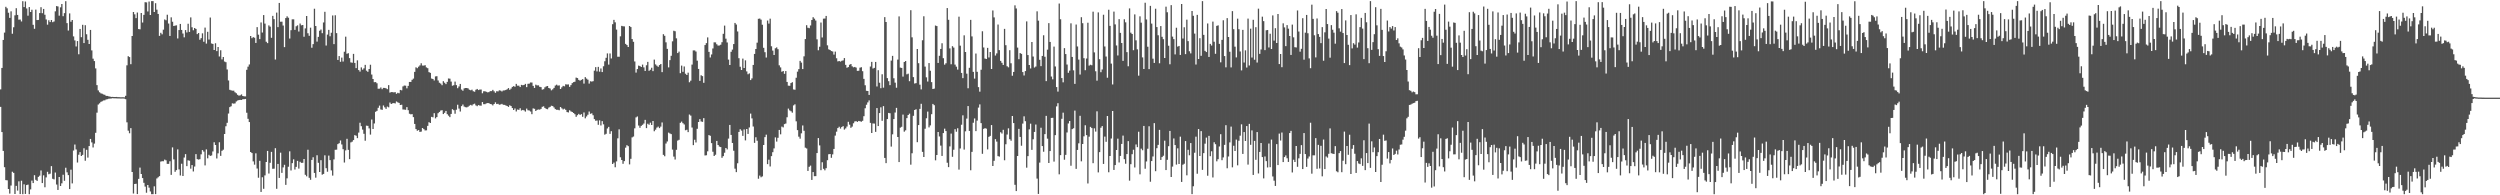 <svg xmlns="http://www.w3.org/2000/svg" width="1920" height="150"><path fill="#4f4f4f" d="M0 68.653h1v13.399H0zM1 52.194h1v49.24H1zM2 30.654h1v85.264H2zM3 25.019h1v103.408H3zM4 5.248h1v133.094H4zM5 6.388h1v132.087H5zM6 9.803h1v135.326H6zM7 13.717h1v134.962H7zM8 8.718h1v133.77H8zM9 25.903h1v105.969H9zM10 20.963h1v111.808H10zM11 11.778h1v137.196H11zM12 6.287h1v136.471H12zM13 11.446h1v134.928H13zM14 15.12h1v124.15H14zM15 15.024h1v134.019H15zM16 16.498h1v122.298H16zM17 0.927h1v148.215H17zM18 5.422h1v136.127H18zM19 1.149h1v147.814H19zM20 6.507h1v135.628H20zM21 12.019h1v129.769H21zM22 5.447h1v143.694H22zM23 9.201h1v136.274H23zM24 7.452h1v131.245H24zM25 19.061h1v121.511H25zM26 22.115h1v112.433H26zM27 7.381h1v130.714H27zM28 15.399h1v123.543H28zM29 15.308h1v120.531H29zM30 10.052h1v124.848H30zM31 5.525h1v125.383H31zM32 10.128h1v130.492H32zM33 6.86h1v127.796H33zM34 11.316h1v132.504H34zM35 14.941h1v121.3H35zM36 18.958h1v112.982H36zM37 15.539h1v118.297H37zM38 16.933h1v116.443H38zM39 15.353h1v112.243H39zM40 17.027h1v120.272H40zM41 16.482h1v121.3H41zM42 8.723h1v123.806H42zM43 4.637h1v137.089H43zM44 4.948h1v140.936H44zM45 12.057h1v123.857H45zM46 5.635h1v137.226H46zM47 3.078h1v137.718H47zM48 12.444h1v121.733H48zM49 10.082h1v128.759H49zM50 0.9h1v127.919H50zM51 17.791h1v114.548H51zM52 23.435h1v111.087H52zM53 10.295h1v134.923H53zM54 16.667h1v113.66H54zM55 15.349h1v125.486H55zM56 27.942h1v87.686H56zM57 31.004h1v79.986H57zM58 35.694h1v79.096H58zM59 31.544h1v93.285H59zM60 41.654h1v77.164H60zM61 22.224h1v94.628H61zM62 28.555h1v91.243H62zM63 19.057h1v99.858H63zM64 33.076h1v80.817H64zM65 19.334h1v104.131H65zM66 26.299h1v88.725H66zM67 30.556h1v90.465H67zM68 33.799h1v78.398H68zM69 23.009h1v83.676H69zM70 38.699h1v70.645H70zM71 45.049h1v68.21H71zM72 46.877h1v63.401H72zM73 52.528h1v49.444H73zM74 65.373h1v21.138H74zM75 69.434h1v10.829H75zM76 70.844h1v8.535H76zM77 71.674h1v6.585H77zM78 71.988h1v5.761H78zM79 72.535h1v4.626H79zM80 72.8h1v4.273H80zM81 73.636h1v2.77H81zM82 73.656h1v2.525H82zM83 73.975h1v1.838H83zM84 74.192h1v1.529H84zM85 74.426h1v1.17H85zM86 74.393h1v1.048H86zM87 74.519h1v1.005H87zM88 74.508h1v1.003H88zM89 74.453h1v1.094H89zM90 74.597h1v1H90zM91 74.609h1v1H91zM92 74.691h1v1H92zM93 74.691h1v1H93zM94 74.632h1v1H94zM95 74.773h1v1H95zM96 73.56h1v2.641H96zM97 50.189h1v43.77H97zM98 43.149h1v57.182H98zM99 43.831h1v58.526H99zM100 49.287h1v49.116H100zM101 27.631h1v104.447H101zM102 9.222h1v139.394H102zM103 11.028h1v130.282H103zM104 13.902h1v127.221H104zM105 9.62h1v139.437H105zM106 22.298h1v115.081H106zM107 22.547h1v106.152H107zM108 10h1v123.609H108zM109 17.283h1v119.464H109zM110 11.433h1v128.949H110zM111 1.669h1v141.616H111zM112 1.863h1v146.139H112zM113 8.787h1v133.285H113zM114 1.197h1v142.953H114zM115 11.501h1v135.528H115zM116 0.858h1v148.283H116zM117 0.858h1v148.283H117zM118 9.21h1v133.87H118zM119 2.481h1v146.626H119zM120 7.416h1v129.641H120zM121 10.677h1v125.454H121zM122 27.567h1v107.716H122zM123 25.216h1v98.89H123zM124 26.379h1v97.404H124zM125 22.808h1v101.044H125zM126 14.944h1v107.649H126zM127 15.559h1v107.553H127zM128 11.325h1v114.525H128zM129 18.066h1v107.8H129zM130 27.594h1v96.255H130zM131 13.307h1v120.97H131zM132 16.699h1v96.484H132zM133 19.984h1v102.421H133zM134 19.684h1v112.248H134zM135 19.46h1v111.204H135zM136 29.551h1v85.17H136zM137 23.074h1v107.034H137zM138 18.402h1v116.361H138zM139 22.991h1v102.747H139zM140 25.777h1v109.398H140zM141 28.681h1v92.325H141zM142 23.108h1v95.269H142zM143 24.921h1v102.692H143zM144 18.242h1v104.88H144zM145 24.543h1v98.906H145zM146 13.38h1v116.161H146zM147 20.918h1v105.857H147zM148 23.252h1v108.451H148zM149 21.524h1v106.377H149zM150 22.234h1v96.161H150zM151 26.191h1v96.047H151zM152 25.349h1v97.205H152zM153 30.526h1v91.758H153zM154 29.281h1v89.24H154zM155 25.619h1v89.634H155zM156 32.046h1v84.399H156zM157 21.222h1v105.788H157zM158 33.481h1v81.236H158zM159 24.431h1v97.178H159zM160 30.375h1v88.505H160zM161 13.461h1v106.273H161zM162 33.378h1v85.999H162zM163 33.744h1v82.582H163zM164 38.393h1v70.881H164zM165 33.236h1v78.123H165zM166 39.246h1v82.431H166zM167 36.09h1v81.653H167zM168 43.343h1v65.91H168zM169 38.583h1v81.145H169zM170 45.605h1v70.208H170zM171 43.783h1v71.179H171zM172 47.266h1v55.637H172zM173 47.791h1v49.183H173zM174 53.371h1v40.961H174zM175 61.819h1v25.36H175zM176 68.983h1v13.31H176zM177 69.363h1v12.243H177zM178 69.608h1v9.744H178zM179 69.644h1v9.979H179zM180 70.862h1v8.526H180zM181 71.642h1v6.281H181zM182 72.83h1v4.374H182zM183 73.485h1v3.349H183zM184 73.19h1v3.495H184zM185 72.482h1v4.321H185zM186 73.73h1v2.477H186zM187 73.988h1v2.209H187zM188 74.023h1v1.966H188zM189 53.618h1v32.95H189zM190 51.192h1v40.062H190zM191 49.528h1v44.223H191zM192 27.644h1v89.082H192zM193 29.338h1v88.194H193zM194 28.503h1v95.47H194zM195 28.967h1v97.496H195zM196 32.993h1v84.761H196zM197 20.847h1v108.56H197zM198 26.646h1v109.879H198zM199 30.066h1v93.406H199zM200 17.274h1v130.108H200zM201 24.96h1v111.156H201zM202 11.577h1v133.41H202zM203 18.105h1v116.608H203zM204 32.069h1v92.344H204zM205 33.101h1v82.806H205zM206 19.514h1v113.781H206zM207 20.506h1v104.543H207zM208 29.018h1v87.599H208zM209 12.211h1v117.448H209zM210 14.69h1v114.848H210zM211 45.747h1v68.082H211zM212 9.654h1v135.363H212zM213 20.847h1v105.058H213zM214 2.257h1v134.399H214zM215 16.706h1v100.535H215zM216 16.624h1v116.15H216zM217 19.633h1v108.931H217zM218 36.193h1v90.387H218zM219 13.895h1v128.064H219zM220 12.566h1v124.401H220zM221 13.598h1v114.456H221zM222 29.606h1v86.612H222zM223 23.195h1v107.725H223zM224 14.825h1v110.437H224zM225 14.852h1v107.539H225zM226 22.957h1v107.224H226zM227 20.151h1v108.025H227zM228 19.45h1v104.088H228zM229 24.229h1v105.276H229zM230 18.061h1v106.205H230zM231 19.46h1v105.619H231zM232 19.201h1v105.85H232zM233 28.219h1v93.893H233zM234 21.794h1v112.47H234zM235 12.3h1v123.131H235zM236 25.55h1v89.464H236zM237 27.505h1v109.037H237zM238 21.24h1v116.844H238zM239 36.678h1v86.157H239zM240 33.888h1v86.91H240zM241 6.713h1v126.095H241zM242 19.981h1v116.478H242zM243 31.929h1v87.301H243zM244 28.297h1v96.713H244zM245 23.582h1v108.499H245zM246 22.701h1v100.341H246zM247 25.511h1v108.609H247zM248 17.23h1v116.358H248zM249 9.059h1v110.249H249zM250 34.991h1v94.203H250zM251 26.575h1v105.301H251zM252 22.961h1v96.548H252zM253 27.876h1v95.12H253zM254 25.117h1v105.736H254zM255 11.879h1v122.966H255zM256 33.888h1v88.531H256zM257 11.735h1v103.332H257zM258 25.429h1v89.515H258zM259 46.04h1v64.637H259zM260 43.048h1v66.942H260zM261 47.463h1v60.401H261zM262 44.25h1v66.702H262zM263 47.278h1v67.288H263zM264 39.718h1v85.091H264zM265 28.159h1v87.336H265zM266 41.29h1v65.333H266zM267 40.867h1v74.244H267zM268 44.632h1v77.592H268zM269 47.935h1v61.417H269zM270 48.175h1v60.648H270zM271 41.373h1v66.219H271zM272 48.324h1v55.466H272zM273 52.32h1v51.925H273zM274 46.346h1v59.723H274zM275 53.79h1v48.073H275zM276 54.993h1v39.247H276zM277 51.778h1v45.161H277zM278 53.501h1v46.047H278zM279 52.48h1v50.3H279zM280 49.825h1v58.272H280zM281 54.272h1v42.239H281zM282 55.119h1v41.552H282zM283 52.97h1v45.637H283zM284 49.711h1v53.648H284zM285 57.236h1v34.585H285zM286 60.672h1v38.377H286zM287 63.142h1v31.694H287zM288 63.011h1v22.863H288zM289 63.952h1v21.176H289zM290 68.131h1v14.653H290zM291 68.081h1v13.035H291zM292 67.17h1v16.883H292zM293 68.516h1v15.878H293zM294 67.488h1v13.486H294zM295 67.55h1v14.88H295zM296 67.85h1v15.747H296zM297 68.525h1v13.344H297zM298 65.398h1v17.057H298zM299 71.139h1v7.599H299zM300 70.722h1v9.155H300zM301 70.768h1v8.611H301zM302 70.944h1v8.194H302zM303 70.782h1v8.654H303zM304 72.015h1v5.898H304zM305 71.262h1v7.338H305zM306 71.603h1v7.469H306zM307 69.065h1v11.561H307zM308 69.388h1v11.073H308zM309 66.341h1v17.741H309zM310 65.68h1v18.492H310zM311 65.813h1v18.517H311zM312 67.847h1v14.447H312zM313 65.957h1v18.693H313zM314 62.94h1v24.417H314zM315 62.917h1v24.907H315zM316 61.269h1v26.39H316zM317 60.388h1v29.554H317zM318 55.206h1v39.973H318zM319 51.709h1v47.402H319zM320 52.373h1v48.025H320zM321 51.208h1v48.666H321zM322 50.201h1v51.138H322zM323 48.571h1v52.504H323zM324 50.331h1v47.979H324zM325 50.391h1v48.775H325zM326 50.093h1v50.098H326zM327 51.764h1v48.338H327zM328 52.382h1v44.289H328zM329 55.419h1v38.437H329zM330 55.964h1v38.505H330zM331 60.333h1v29.405H331zM332 60.658h1v29.467H332zM333 61.78h1v25.175H333zM334 58.656h1v32.266H334zM335 58.514h1v31.396H335zM336 61.777h1v25.152H336zM337 63.551h1v22.406H337zM338 64.206h1v20.666H338zM339 65.408h1v19.245H339zM340 62.347h1v25.239H340zM341 63.533h1v23.095H341zM342 64.636h1v20.586H342zM343 62.888h1v24.797H343zM344 60.239h1v28.611H344zM345 60.436h1v29.515H345zM346 62.686h1v24.791H346zM347 65.838h1v18.002H347zM348 65.449h1v19.165H348zM349 62.67h1v24.681H349zM350 65.364h1v18.924H350zM351 67.715h1v12.705H351zM352 66.38h1v17.008H352zM353 64.453h1v21.179H353zM354 68.745h1v12.749H354zM355 69.692h1v10.607H355zM356 67.898h1v13.989H356zM357 67.561h1v14.772H357zM358 67.584h1v14.907H358zM359 67.884h1v14.072H359zM360 68.935h1v12.239H360zM361 69.321h1v11.197H361zM362 68.889h1v12.154H362zM363 70.102h1v9.989H363zM364 70.452h1v9.19H364zM365 68.935h1v11.998H365zM366 68.303h1v13.275H366zM367 69.191h1v11.495H367zM368 68.758h1v12.364H368zM369 68.765h1v12.367H369zM370 71.635h1v6.764H370zM371 70.104h1v9.938H371zM372 70.109h1v9.899H372zM373 70.507h1v8.913H373zM374 70.919h1v8.24H374zM375 70.736h1v8.462H375zM376 70.015h1v9.863H376zM377 69.974h1v10.085H377zM378 68.994h1v11.95H378zM379 70.141h1v9.746H379zM380 71.278h1v7.329H380zM381 70.056h1v9.844H381zM382 70.205h1v9.499H382zM383 69.383h1v11.069H383zM384 69.58h1v10.641H384zM385 70.223h1v9.522H385zM386 69.482h1v10.996H386zM387 69.438h1v11.087H387zM388 69.074h1v11.907H388zM389 68.568h1v12.843H389zM390 67.644h1v14.502H390zM391 68.99h1v11.845H391zM392 68.021h1v13.454H392zM393 66.694h1v16.294H393zM394 66.126h1v18.343H394zM395 66.632h1v16.656H395zM396 64.43h1v21.186H396zM397 65.785h1v18.347H397zM398 65.804h1v18.556H398zM399 66.87h1v16.292H399zM400 65.181h1v19.723H400zM401 65.504h1v18.913H401zM402 65.206h1v19.558H402zM403 64.387h1v21.337H403zM404 66.918h1v16.505H404zM405 64.384h1v20.316H405zM406 64.204h1v20.691H406zM407 63.357h1v22.303H407zM408 63.359h1v24.358H408zM409 65.966h1v17.265H409zM410 67.55h1v16.033H410zM411 65.023h1v20.201H411zM412 65.588h1v18.785H412zM413 65.554h1v18.505H413zM414 66.653h1v17.585H414zM415 66.934h1v16.681H415zM416 68.839h1v13.191H416zM417 68.495h1v13.165H417zM418 67.065h1v15.839H418zM419 66.367h1v17.247H419zM420 66.028h1v17.899H420zM421 67.596h1v15.049H421zM422 68.012h1v14.079H422zM423 69.36h1v11.868H423zM424 68.6h1v12.884H424zM425 67.504h1v15.045H425zM426 65.664h1v18.139H426zM427 65.002h1v19.318H427zM428 65.728h1v18.585H428zM429 65.607h1v19.089H429zM430 68.34h1v13.82H430zM431 67.065h1v16.114H431zM432 65.968h1v18.093H432zM433 66.309h1v17.182H433zM434 64.723h1v19.67H434zM435 64.941h1v21.151H435zM436 64.84h1v21.531H436zM437 66.719h1v17.945H437zM438 65.364h1v20.197H438zM439 63.831h1v22.165H439zM440 63.055h1v23.717H440zM441 62.796h1v24.887H441zM442 59.603h1v30.11H442zM443 59.967h1v28.492H443zM444 61.349h1v26.093H444zM445 61.933h1v26.358H445zM446 61.336h1v26.333H446zM447 60.775h1v28.943H447zM448 64.199h1v22.181H448zM449 59.26h1v31.632H449zM450 60.384h1v29.057H450zM451 61.189h1v26.926H451zM452 64.188h1v21.492H452zM453 62.421h1v24.967H453zM454 62.652h1v24.408H454zM455 62.366h1v26.171H455zM456 54.266h1v37.224H456zM457 51.572h1v41.167H457zM458 54.822h1v37.739H458zM459 51.338h1v44.495H459zM460 55.025h1v37.377H460zM461 52.59h1v43.77H461zM462 55.339h1v37.697H462zM463 50.908h1v44.58H463zM464 47.049h1v56.363H464zM465 44.369h1v58.398H465zM466 41.009h1v57.642H466zM467 49.61h1v47.812H467zM468 41.059h1v61.744H468zM469 44.918h1v55.839H469zM470 18.601h1v107.336H470zM471 15.269h1v109.631H471zM472 17.15h1v111.311H472zM473 22.755h1v101.174H473zM474 43.595h1v62.625H474zM475 43.554h1v55.766H475zM476 27.903h1v92.852H476zM477 19.851h1v103.044H477zM478 20.16h1v105.637H478zM479 20.288h1v103.438H479zM480 33.714h1v79.68H480zM481 34.616h1v76.921H481zM482 36.092h1v76.187H482zM483 19.977h1v106.271H483zM484 20.803h1v101.153H484zM485 30.004h1v75.514H485zM486 32.108h1v72.753H486zM487 47.191h1v51.392H487zM488 55.744h1v34.429H488zM489 53.023h1v36.402H489zM490 50.4h1v46.008H490zM491 50.729h1v47.43H491zM492 51.437h1v45.253H492zM493 49.615h1v46.253H493zM494 51.771h1v43.11H494zM495 54.497h1v37.549H495zM496 50.13h1v48.258H496zM497 47.52h1v47.484H497zM498 54.398h1v41.403H498zM499 53.551h1v40.673H499zM500 52.018h1v43.976H500zM501 54.641h1v38.302H501zM502 45.749h1v55.072H502zM503 49.438h1v50.135H503zM504 50.427h1v47.576H504zM505 51.308h1v45.937H505zM506 49.969h1v48.448H506zM507 49.127h1v48.114H507zM508 55.405h1v38.647H508zM509 26.255h1v92.673H509zM510 27.505h1v92.493H510zM511 32.501h1v77.75H511zM512 37.534h1v71.128H512zM513 51.762h1v50.094H513zM514 46.179h1v56.306H514zM515 42.838h1v60.16H515zM516 31.762h1v83.154H516zM517 23.591h1v96.676H517zM518 24.021h1v98.487H518zM519 29.427h1v85.603H519zM520 40.773h1v67.201H520zM521 39.606h1v67.775H521zM522 56.227h1v38.098H522zM523 50.363h1v43.01H523zM524 55.122h1v39.492H524zM525 51.052h1v44.536H525zM526 56.648h1v43.401H526zM527 57.6h1v42.039H527zM528 55.811h1v45.67H528zM529 63.181h1v24.756H529zM530 61.954h1v26.832H530zM531 49.61h1v48.327H531zM532 38.686h1v72.753H532zM533 38.727h1v68.569H533zM534 39.581h1v69.826H534zM535 46.568h1v52.341H535zM536 52.927h1v40.778H536zM537 62.13h1v29.352H537zM538 57.818h1v35.491H538zM539 58.466h1v35.118H539zM540 63.611h1v27.098H540zM541 34.625h1v84.797H541zM542 33.149h1v86.077H542zM543 28.699h1v87.549H543zM544 39.846h1v63.891H544zM545 44.138h1v60.133H545zM546 41.849h1v68.071H546zM547 37.234h1v79.302H547zM548 32.52h1v87.297H548zM549 32.552h1v86.285H549zM550 34.007h1v74.227H550zM551 34.998h1v76.386H551zM552 34.921h1v77.686H552zM553 34.344h1v78.613H553zM554 32.401h1v88.771H554zM555 25.962h1v93.937H555zM556 19.668h1v97.615H556zM557 29.695h1v83.948H557zM558 32.62h1v82.138H558zM559 45.753h1v60.712H559zM560 49.903h1v46.054H560zM561 39.784h1v63.822H561zM562 38.093h1v71.705H562zM563 33.829h1v81.957H563zM564 17.606h1v111.945H564zM565 18.844h1v113.353H565zM566 24.149h1v101.231H566zM567 44.698h1v56.647H567zM568 51.235h1v48.043H568zM569 53.773h1v46.528H569zM570 44.994h1v59.371H570zM571 52.222h1v47.192H571zM572 46.333h1v61.483H572zM573 54.824h1v44.271H573zM574 57.035h1v45.848H574zM575 56.383h1v41.502H575zM576 61.501h1v25.729H576zM577 60.21h1v30.71H577zM578 49.876h1v47.32H578zM579 41.409h1v68.299H579zM580 37.651h1v67.782H580zM581 32.769h1v75.319H581zM582 14.424h1v122.847H582zM583 14.25h1v120.616H583zM584 15.097h1v121.055H584zM585 18.99h1v116.471H585zM586 36.715h1v74.658H586zM587 40.102h1v65.219H587zM588 44.186h1v59.256H588zM589 15.788h1v110.279H589zM590 18.137h1v104.5H590zM591 14.314h1v113.536H591zM592 35.541h1v84.365H592zM593 38.887h1v78.009H593zM594 42.242h1v71.705H594zM595 37.072h1v68.473H595zM596 36.388h1v72.373H596zM597 37.766h1v68.05H597zM598 50.175h1v49.629H598zM599 51.741h1v51.401H599zM600 55.08h1v42.147H600zM601 54.543h1v43.303H601zM602 56.655h1v38.659H602zM603 54.591h1v40.27H603zM604 62.901h1v27.141H604zM605 65.81h1v17.583H605zM606 65.904h1v18.901H606zM607 63.796h1v21.671H607zM608 63.119h1v23.433H608zM609 68.692h1v12.234H609zM610 68.935h1v11.202H610zM611 59.676h1v33.527H611zM612 55.044h1v44.917H612zM613 53.114h1v51.822H613zM614 46.763h1v59.744H614zM615 48.093h1v54.296H615zM616 53.034h1v43.312H616zM617 43.266h1v57.198H617zM618 29.984h1v83.433H618zM619 19.347h1v94.662H619zM620 21.325h1v109.941H620zM621 21.659h1v106.448H621zM622 19.535h1v107.654H622zM623 15.383h1v122.79H623zM624 13.197h1v118.972H624zM625 14.358h1v120.973H625zM626 15.752h1v119.517H626zM627 30.187h1v87.37H627zM628 38.583h1v67.452H628zM629 35.877h1v75.77H629zM630 17.287h1v113.433H630zM631 28.77h1v95.869H631zM632 14.319h1v115.312H632zM633 14.218h1v116.615H633zM634 12.218h1v116.944H634zM635 34.831h1v88.19H635zM636 37.871h1v80.607H636zM637 38.425h1v79.835H637zM638 39.196h1v81.982H638zM639 39.542h1v79.014H639zM640 41.922h1v72.438H640zM641 39.631h1v64.52H641zM642 44.765h1v56.361H642zM643 47.168h1v51.181H643zM644 46.866h1v50.487H644zM645 47.319h1v51.43H645zM646 46.676h1v50.904H646zM647 46.387h1v50.465H647zM648 44.611h1v54.916H648zM649 49.805h1v48.812H649zM650 52.009h1v45.145H650zM651 51.524h1v42.019H651zM652 49.741h1v46.01H652zM653 49.146h1v49.009H653zM654 50.963h1v46.269H654zM655 51.732h1v42.946H655zM656 51.416h1v41.858H656zM657 51.94h1v41.078H657zM658 54.401h1v39.263H658zM659 54.327h1v38.574H659zM660 51.963h1v41.149H660zM661 51.633h1v41.842H661zM662 54.689h1v38.089H662zM663 60.562h1v28.688H663zM664 65.483h1v17.665H664zM665 69.724h1v10.694H665zM666 69.894h1v8.753H666zM667 72.919h1v4.209H667zM668 51.082h1v43.3H668zM669 47.516h1v54.637H669zM670 52.641h1v42.197H670zM671 52.135h1v42.781H671zM672 47.559h1v53.696H672zM673 66.383h1v16.622H673zM674 53.927h1v42.889H674zM675 63.522h1v23.294H675zM676 67.726h1v14.685H676zM677 57.024h1v35.761H677zM678 67.319h1v14.173H678zM679 13.172h1v108.127H679zM680 16.917h1v108.389H680zM681 59.995h1v31.424H681zM682 62.345h1v24.408H682zM683 65.357h1v21.634H683zM684 46.561h1v66.008H684zM685 42.911h1v60.249H685zM686 60.1h1v31.334H686zM687 63.512h1v22.898H687zM688 67.367h1v15.484H688zM689 45.751h1v59.442H689zM690 12.611h1v111.833H690zM691 51.938h1v46.123H691zM692 52.171h1v45.2H692zM693 58.827h1v29.167H693zM694 47.639h1v53.474H694zM695 46.825h1v53.289H695zM696 57.097h1v33.635H696zM697 56.593h1v31.703H697zM698 62.373h1v24.91H698zM699 7.837h1v118.608H699zM700 28.67h1v89.045H700zM701 59.251h1v29.698H701zM702 64.169h1v20.307H702zM703 63.847h1v20.073H703zM704 37.656h1v71.556H704zM705 48.553h1v47.475H705zM706 65.034h1v18.56H706zM707 68.644h1v11.087H707zM708 30.933h1v85.711H708zM709 12.495h1v108.091H709zM710 51.132h1v47.743H710zM711 59.406h1v31.433H711zM712 62.617h1v23.104H712zM713 48.441h1v49.382H713zM714 54.339h1v41.962H714zM715 63.073h1v24.635H715zM716 68.367h1v11.463H716zM717 68.069h1v12.735H717zM718 19.601h1v103.538H718zM719 20h1v99.041H719zM720 48.315h1v53.049H720zM721 42.858h1v61.952H721zM722 37.598h1v74.239H722zM723 33.211h1v86.562H723zM724 44.687h1v57.487H724zM725 49.679h1v49.137H725zM726 48.592h1v52.081H726zM727 6.207h1v118.78H727zM728 15.193h1v113.165H728zM729 37.15h1v75.262H729zM730 49.352h1v53.246H730zM731 35.477h1v84.928H731zM732 36.534h1v78.448H732zM733 49.61h1v49.615H733zM734 51.226h1v49.934H734zM735 53.465h1v45.058H735zM736 12.806h1v117.439H736zM737 35.074h1v78.927H737zM738 56.035h1v39.741H738zM739 60.029h1v28.553H739zM740 27.148h1v87.729H740zM741 39.933h1v60.915H741zM742 56.57h1v34.491H742zM743 67.79h1v13.674H743zM744 52.061h1v48.503H744zM745 15.282h1v115.489H745zM746 27.93h1v88.693H746zM747 55.215h1v39.066H747zM748 60.342h1v30.641H748zM749 41.091h1v59.599H749zM750 55.119h1v37.517H750zM751 66.9h1v15.72H751zM752 70.399h1v9.767H752zM753 53.535h1v41.019H753zM754 23.998h1v94.099H754zM755 36.431h1v62.534H755zM756 44.939h1v53.479H756zM757 45.296h1v53.536H757zM758 36.752h1v77.968H758zM759 44.156h1v60.964H759zM760 39.94h1v64.399H760zM761 53.004h1v43.058H761zM762 8.029h1v119.466H762zM763 13.36h1v110.149H763zM764 42.664h1v64.2H764zM765 41.011h1v67.729H765zM766 18.839h1v101.06H766zM767 38.496h1v81.788H767zM768 46.758h1v54.802H768zM769 48.216h1v54.356H769zM770 49.846h1v49.865H770zM771 22.16h1v100.943H771zM772 34.703h1v76.07H772zM773 50.871h1v52.456H773zM774 51.698h1v46.867H774zM775 38.546h1v68.341H775zM776 48.596h1v59.462H776zM777 58.152h1v30.911H777zM778 55.259h1v39.27H778zM779 4.09h1v137.839H779zM780 6.509h1v140.247H780zM781 36.573h1v83.216H781zM782 45.486h1v53.479H782zM783 40.762h1v64.424H783zM784 41.368h1v70.568H784zM785 55.337h1v39.604H785zM786 57.935h1v31.41H786zM787 54.568h1v38.531H787zM788 16.45h1v112.321H788zM789 42.295h1v77.638H789zM790 49.935h1v49.405H790zM791 52.572h1v42.392H791zM792 32.245h1v82.85H792zM793 43.401h1v63.573H793zM794 51.865h1v49.446H794zM795 51.123h1v44.509H795zM796 8.702h1v128.45H796zM797 15.85h1v133.115H797zM798 45.923h1v78.934H798zM799 50.789h1v47.288H799zM800 42.982h1v69.21H800zM801 27.061h1v89.451H801zM802 43.579h1v59.444H802zM803 62.302h1v26.706H803zM804 38.125h1v68.395H804zM805 17.791h1v107.37H805zM806 32.215h1v83.811H806zM807 58.768h1v31.801H807zM808 60.935h1v29.558H808zM809 35.813h1v88.293H809zM810 51.034h1v52.754H810zM811 66.868h1v14.841H811zM812 70.363h1v8.915H812zM813 2.731h1v131.169H813zM814 14.79h1v104.328H814zM815 59.969h1v31.284H815zM816 63.251h1v23.285H816zM817 36.953h1v85.713H817zM818 41.519h1v77.43H818zM819 49.548h1v52.209H819zM820 55.886h1v38.936H820zM821 54.236h1v38.711H821zM822 17.901h1v109.377H822zM823 43.721h1v55.45H823zM824 54.039h1v44.488H824zM825 64.394h1v20.529H825zM826 18.828h1v110.883H826zM827 35.699h1v79.435H827zM828 45.797h1v64.301H828zM829 57.248h1v31.662H829zM830 13.195h1v110.705H830zM831 17.812h1v92.799H831zM832 44.696h1v60.005H832zM833 53.934h1v42.25H833zM834 44.968h1v58.819H834zM835 17.473h1v123.447H835zM836 50.407h1v54.557H836zM837 49.734h1v47.72H837zM838 50.114h1v48.224H838zM839 8.972h1v116.379H839zM840 40.249h1v58.297H840zM841 54.716h1v46.372H841zM842 61.942h1v23.58H842zM843 9.54h1v122.85H843zM844 45.458h1v71.387H844zM845 55.433h1v42.673H845zM846 53.341h1v43.504H846zM847 11.307h1v114.612H847zM848 35.69h1v69.208H848zM849 43.428h1v65.491H849zM850 59.718h1v29.359H850zM851 7.452h1v124.836H851zM852 19.842h1v99.986H852zM853 48.841h1v57.528H853zM854 64.877h1v20.38H854zM855 8.89h1v121.636H855zM856 18.748h1v108.027H856zM857 34.934h1v80.288H857zM858 42.604h1v63.884H858zM859 14.706h1v110.05H859zM860 25.22h1v94.552H860zM861 33.028h1v77.494H861zM862 46.765h1v57.366H862zM863 14.788h1v107.489H863zM864 17.155h1v108.572H864zM865 40.063h1v78.249H865zM866 50.915h1v57.464H866zM867 6.434h1v132.339H867zM868 25.09h1v100.993H868zM869 26.102h1v92.305H869zM870 38.578h1v76.416H870zM871 11.08h1v117.555H871zM872 30.961h1v79.97H872zM873 37.88h1v75.143H873zM874 58.088h1v43.095H874zM875 12.561h1v121.307H875zM876 17.386h1v96.804H876zM877 44.106h1v71.323H877zM878 52.975h1v43.738H878zM879 2.113h1v127.457H879zM880 14.969h1v109.055H880zM881 35.905h1v78.329H881zM882 53.107h1v43.864H882zM883 4.482h1v135.083H883zM884 18.143h1v105.532H884zM885 45.049h1v75.134H885zM886 48.319h1v46.244H886zM887 6.709h1v124.79H887zM888 20.801h1v92.991H888zM889 27.106h1v84.143H889zM890 48.576h1v51.179H890zM891 19.997h1v102.847H891zM892 28.283h1v92.362H892zM893 30.093h1v89.515H893zM894 44.545h1v63.481H894zM895 5.104h1v125.507H895zM896 9.43h1v113.316H896zM897 35.14h1v77.153H897zM898 49.333h1v51.229H898zM899 3.928h1v132.025H899zM900 28.123h1v99.849H900zM901 30.041h1v76.29H901zM902 41.762h1v69.664H902zM903 21.313h1v105.104H903zM904 35.797h1v78.103H904zM905 35.268h1v90.662H905zM906 42.208h1v62.772H906zM907 3.051h1v136.651H907zM908 29.597h1v96.908H908zM909 20.92h1v104.829H909zM910 41.572h1v66.745H910zM911 15.115h1v119.522H911zM912 31.567h1v83.504H912zM913 39.363h1v79.874H913zM914 41.006h1v68.853H914zM915 8.439h1v140.671H915zM916 12.115h1v130.934H916zM917 25.781h1v91.529H917zM918 49.555h1v55.42H918zM919 11.41h1v122.03H919zM920 45.303h1v53.827H920zM921 29.347h1v90.446H921zM922 42.879h1v57.851H922zM923 0.858h1v129.624H923zM924 26.775h1v90.815H924zM925 39.086h1v71.25H925zM926 39.99h1v65.669H926zM927 17.997h1v116.986H927zM928 43.712h1v60.65H928zM929 33.698h1v86.251H929zM930 34.982h1v81.215H930zM931 16.578h1v119.693H931zM932 32.055h1v77.18H932zM933 41.334h1v69.419H933zM934 19.888h1v104.005H934zM935 19.446h1v102.799H935zM936 33.669h1v78.839H936zM937 47.896h1v55.159H937zM938 30.597h1v92.419H938zM939 15.555h1v105.308H939zM940 43.039h1v68.226H940zM941 51.686h1v44.443H941zM942 13.948h1v115.269H942zM943 28.439h1v91.733H943zM944 39.711h1v69.666H944zM945 51.782h1v45.461H945zM946 8.572h1v119.936H946zM947 22.405h1v89.535H947zM948 35.831h1v80.16H948zM949 44.103h1v63.129H949zM950 14.335h1v112.646H950zM951 22.424h1v85.655H951zM952 39.516h1v64.667H952zM953 54.076h1v41.398H953zM954 22.923h1v95.317H954zM955 48.013h1v53.417H955zM956 38.651h1v69.652H956zM957 51.888h1v44.923H957zM958 14.291h1v112.099H958zM959 50.29h1v44.85H959zM960 21.998h1v89.189H960zM961 44.174h1v55.967H961zM962 15.189h1v119.155H962zM963 45.895h1v62.284H963zM964 20.874h1v101.874H964zM965 48.038h1v53.399H965zM966 6.676h1v126.525H966zM967 41.377h1v75.31H967zM968 37.981h1v71.84H968zM969 12.813h1v107.793H969zM970 16.248h1v120.762H970zM971 38.505h1v81.662H971zM972 23.229h1v100.52H972zM973 23.037h1v105.583H973zM974 36.438h1v73.77H974zM975 25.932h1v102.474H975zM976 37.621h1v69.576H976zM977 11.838h1v123.712H977zM978 31.178h1v107.567H978zM979 21.657h1v121.152H979zM980 33.046h1v77.67H980zM981 10.769h1v115.992H981zM982 49.189h1v53.42H982zM983 41.492h1v66.452H983zM984 51.59h1v50.213H984zM985 17.94h1v106.525H985zM986 21.062h1v99.547H986zM987 35.442h1v83.891H987zM988 19.295h1v102.254H988zM989 22.016h1v102.351H989zM990 27.647h1v74.561H990zM991 42.169h1v58.334H991zM992 18.903h1v113.532H992zM993 28.681h1v93.994H993zM994 36.225h1v88.192H994zM995 36.472h1v75.635H995zM996 8.036h1v120.052H996zM997 24.2h1v97.42H997zM998 39.665h1v78.501H998zM999 37.486h1v73.996H999zM1000 14.001h1v115.832H1000zM1001 45.806h1v56.388H1001zM1002 25.099h1v93.223H1002zM1003 11.446h1v116.683H1003zM1004 25.552h1v96.194H1004zM1005 44.849h1v75.329H1005zM1006 52.354h1v41.9H1006zM1007 3.577h1v129.778H1007zM1008 14.504h1v104.767H1008zM1009 27.106h1v92.179H1009zM1010 44.087h1v61.975H1010zM1011 14.163h1v115.486H1011zM1012 26.161h1v85.088H1012zM1013 28.304h1v101.055H1013zM1014 33.151h1v78.801H1014zM1015 20.851h1v114.576H1015zM1016 46.632h1v60.522H1016zM1017 24.847h1v105.006H1017zM1018 6.901h1v113.275H1018zM1019 18.482h1v102.575H1019zM1020 29.661h1v88.446H1020zM1021 44.266h1v54.344H1021zM1022 19.304h1v98.391H1022zM1023 22.822h1v95.214H1023zM1024 25.097h1v93.2H1024zM1025 33.547h1v78.677H1025zM1026 8.528h1v122.991H1026zM1027 9.789h1v122.49H1027zM1028 21.78h1v95.834H1028zM1029 24.319h1v91.705H1029zM1030 6.951h1v125.301H1030zM1031 25.399h1v98.036H1031zM1032 48.425h1v52.66H1032zM1033 15.681h1v110.407H1033zM1034 26.855h1v85.276H1034zM1035 34.385h1v84.479H1035zM1036 50.038h1v53.449H1036zM1037 11.586h1v122.021H1037zM1038 37.154h1v77.109H1038zM1039 33.176h1v78.215H1039zM1040 34.25h1v83.8H1040zM1041 11.007h1v121.792H1041zM1042 36.58h1v87.096H1042zM1043 32.632h1v92.914H1043zM1044 20.826h1v105.251H1044zM1045 13.717h1v107.86H1045zM1046 21.961h1v105.445H1046zM1047 45.419h1v62.305H1047zM1048 9.908h1v120.741H1048zM1049 17.116h1v100.462H1049zM1050 37.042h1v88.192H1050zM1051 48.544h1v46.379H1051zM1052 0.858h1v128.043H1052zM1053 38.274h1v70.272H1053zM1054 32.38h1v84.488H1054zM1055 26.273h1v86.96H1055zM1056 5.521h1v126.573H1056zM1057 19.466h1v100.448H1057zM1058 37.766h1v79.098H1058zM1059 42.881h1v63.845H1059zM1060 6.796h1v132.996H1060zM1061 22.913h1v103.621H1061zM1062 43.037h1v60.412H1062zM1063 47.605h1v60.517H1063zM1064 39.372h1v68.508H1064zM1065 15.77h1v106.029H1065zM1066 24.154h1v92.637H1066zM1067 20.801h1v104.676H1067zM1068 21.984h1v100.847H1068zM1069 20.027h1v93.994H1069zM1070 23.396h1v95.626H1070zM1071 20.794h1v97.37H1071zM1072 30.718h1v84.974H1072zM1073 29.462h1v89.155H1073zM1074 33.286h1v81.499H1074zM1075 35.852h1v75.317H1075zM1076 36.459h1v74.511H1076zM1077 37.923h1v69.32H1077zM1078 42.595h1v62.447H1078zM1079 45.742h1v54.626H1079zM1080 53.737h1v37.159H1080zM1081 62.638h1v27.054H1081zM1082 69.253h1v11.353H1082zM1083 69.729h1v10.586H1083zM1084 70.93h1v8.762H1084zM1085 70.299h1v8.89H1085zM1086 70.752h1v8.171H1086zM1087 72.443h1v5.23H1087zM1088 72.414h1v4.983H1088zM1089 36.999h1v69.43H1089zM1090 43.771h1v61.593H1090zM1091 30.947h1v89.654H1091zM1092 29.061h1v84.82H1092zM1093 36.877h1v71.939H1093zM1094 6.834h1v133.355H1094zM1095 16.054h1v109.009H1095zM1096 31.462h1v96.7H1096zM1097 20.67h1v104.772H1097zM1098 22.799h1v104.672H1098zM1099 27.443h1v116.686H1099zM1100 28.999h1v87.569H1100zM1101 9.036h1v134.191H1101zM1102 6.898h1v123.795H1102zM1103 27.406h1v86.729H1103zM1104 49.228h1v53.907H1104zM1105 10.627h1v117.166H1105zM1106 42.35h1v63.902H1106zM1107 29.926h1v92.257H1107zM1108 32.764h1v95.661H1108zM1109 3.511h1v128.15H1109zM1110 22.824h1v83.861H1110zM1111 49.052h1v57.128H1111zM1112 16.592h1v105.047H1112zM1113 20.503h1v95.674H1113zM1114 36.591h1v74.541H1114zM1115 51.176h1v46.782H1115zM1116 17.246h1v101.316H1116zM1117 17.562h1v100.947H1117zM1118 32.872h1v70.934H1118zM1119 53.815h1v39.229H1119zM1120 27.18h1v95.182H1120zM1121 32.771h1v76.953H1121zM1122 42.233h1v75.088H1122zM1123 43.758h1v56.651H1123zM1124 23.65h1v112.424H1124zM1125 42.657h1v79.925H1125zM1126 37.786h1v84.34H1126zM1127 56.987h1v36.706H1127zM1128 9.391h1v128.75H1128zM1129 45.424h1v64.106H1129zM1130 22.229h1v92.833H1130zM1131 9.007h1v125.855H1131zM1132 10.304h1v128.984H1132zM1133 35.468h1v83.681H1133zM1134 42.229h1v64.365H1134zM1135 11.554h1v115.381H1135zM1136 31.126h1v78.066H1136zM1137 38.926h1v79.357H1137zM1138 39.361h1v59.83H1138zM1139 5.029h1v125.271H1139zM1140 48.834h1v56.784H1140zM1141 38.448h1v70.476H1141zM1142 6.775h1v111.62H1142zM1143 19.068h1v105.573H1143zM1144 37.596h1v75.468H1144zM1145 41.059h1v70.291H1145zM1146 8.778h1v125.585H1146zM1147 38.795h1v72.321H1147zM1148 30.121h1v86.91H1148zM1149 43.536h1v69.975H1149zM1150 9.592h1v127.457H1150zM1151 30.549h1v83.376H1151zM1152 26.807h1v98.393H1152zM1153 19.723h1v114.196H1153zM1154 11.575h1v119.54H1154zM1155 34.948h1v80.437H1155zM1156 42.593h1v69.638H1156zM1157 11.151h1v120.329H1157zM1158 40.78h1v77.814H1158zM1159 34.167h1v78.444H1159zM1160 9.924h1v121.874H1160zM1161 13.667h1v124.463H1161zM1162 24.429h1v98.009H1162zM1163 25.745h1v88.423H1163zM1164 10.281h1v118.43H1164zM1165 40.384h1v64.198H1165zM1166 32.574h1v87.533H1166zM1167 9.657h1v111.023H1167zM1168 15.536h1v108.45H1168zM1169 18.311h1v91.364H1169zM1170 46.655h1v64.308H1170zM1171 10.529h1v112.948H1171zM1172 12.589h1v110.634H1172zM1173 42.254h1v63.033H1173zM1174 20.679h1v105.983H1174zM1175 5.859h1v124.09H1175zM1176 31.693h1v77.329H1176zM1177 43.355h1v68.677H1177zM1178 11.87h1v118.05H1178zM1179 21.199h1v104.456H1179zM1180 24.534h1v91.737H1180zM1181 48.319h1v63.605H1181zM1182 9.572h1v116.525H1182zM1183 36.227h1v75.122H1183zM1184 30.144h1v76.395H1184zM1185 10.252h1v127.07H1185zM1186 12.492h1v113.223H1186zM1187 28.642h1v82H1187zM1188 10.412h1v123.271H1188zM1189 6.768h1v127.738H1189zM1190 32.522h1v76.484H1190zM1191 37.077h1v86.434H1191zM1192 15.884h1v113.44H1192zM1193 33.403h1v78.716H1193zM1194 29.398h1v91.84H1194zM1195 22.22h1v104.406H1195zM1196 3.319h1v143.188H1196zM1197 37.681h1v89.387H1197zM1198 27.326h1v87.063H1198zM1199 10.485h1v122.804H1199zM1200 39.571h1v88.524H1200zM1201 9.709h1v105.383H1201zM1202 11.639h1v129.036H1202zM1203 1.158h1v141.044H1203zM1204 34.113h1v88.402H1204zM1205 29.812h1v75.266H1205zM1206 15.772h1v111.929H1206zM1207 32.249h1v75.006H1207zM1208 29.695h1v82.891H1208zM1209 18.526h1v110.439H1209zM1210 0.858h1v136.443H1210zM1211 38.388h1v77.068H1211zM1212 42.698h1v66.864H1212zM1213 19.034h1v115.374H1213zM1214 38.317h1v66.086H1214zM1215 27.157h1v91.417H1215zM1216 13.531h1v113.825H1216zM1217 16.816h1v121.463H1217zM1218 18.846h1v121.621H1218zM1219 36.202h1v81.506H1219zM1220 5.56h1v118.386H1220zM1221 31.126h1v88.766H1221zM1222 44.302h1v61.524H1222zM1223 14.66h1v109.528H1223zM1224 11.824h1v108.015H1224zM1225 47.118h1v53.733H1225zM1226 51.725h1v42.218H1226zM1227 1.694h1v131.24H1227zM1228 45.616h1v54.55H1228zM1229 47.589h1v50.673H1229zM1230 1.614h1v124.461H1230zM1231 5.901h1v122.334H1231zM1232 38.601h1v79.11H1232zM1233 56.465h1v44.839H1233zM1234 15.422h1v116.915H1234zM1235 20.789h1v107.366H1235zM1236 37.006h1v74.58H1236zM1237 28.706h1v92.449H1237zM1238 28.798h1v95.711H1238zM1239 36.449h1v67.665H1239zM1240 51.558h1v51.376H1240zM1241 9.851h1v119.785H1241zM1242 34.268h1v86.352H1242zM1243 38.546h1v62.257H1243zM1244 9.949h1v124.77H1244zM1245 19.125h1v104.935H1245zM1246 27.779h1v86.317H1246zM1247 20.741h1v98.423H1247zM1248 14.527h1v108.542H1248zM1249 48.013h1v79.096H1249zM1250 51.345h1v40.121H1250zM1251 3.262h1v129.828H1251zM1252 13.63h1v113.889H1252zM1253 47.038h1v50.471H1253zM1254 11.009h1v113.499H1254zM1255 10.318h1v117.336H1255zM1256 34.254h1v82.715H1256zM1257 32h1v83.699H1257zM1258 5.118h1v129.597H1258zM1259 32.439h1v81.769H1259zM1260 39.679h1v68.279H1260zM1261 13.133h1v113.252H1261zM1262 16.853h1v111.703H1262zM1263 36.072h1v73.703H1263zM1264 19.462h1v107.569H1264zM1265 21.476h1v109.439H1265zM1266 42.274h1v61.458H1266zM1267 23.705h1v87.047H1267zM1268 17.347h1v104.587H1268zM1269 32.561h1v87.052H1269zM1270 31.499h1v88.913H1270zM1271 17.958h1v114.269H1271zM1272 31.579h1v75.841H1272zM1273 33.069h1v70.529H1273zM1274 17.013h1v115.358H1274zM1275 38.308h1v76.823H1275zM1276 35.573h1v65.308H1276zM1277 6.777h1v126.711H1277zM1278 29.81h1v87.608H1278zM1279 47.127h1v61.788H1279zM1280 10.46h1v123.445H1280zM1281 9.782h1v115.163H1281zM1282 39.294h1v77.702H1282zM1283 25.22h1v93.843H1283zM1284 11.659h1v125.145H1284zM1285 25.587h1v95.132H1285zM1286 38.017h1v75.431H1286zM1287 21.714h1v106.468H1287zM1288 7.938h1v117.802H1288zM1289 38.704h1v77.903H1289zM1290 25.509h1v96.974H1290zM1291 33.513h1v82.218H1291zM1292 35.603h1v83.539H1292zM1293 8.787h1v120.936H1293zM1294 15.907h1v112.142H1294zM1295 34.048h1v77.86H1295zM1296 12.417h1v125.443H1296zM1297 21.435h1v104.033H1297zM1298 32.384h1v78.244H1298zM1299 15.722h1v115.518H1299zM1300 19.318h1v109.297H1300zM1301 31.066h1v89.332H1301zM1302 38.567h1v75.386H1302zM1303 14.944h1v132.664H1303zM1304 27.686h1v108.139H1304zM1305 28.777h1v90.943H1305zM1306 18.075h1v111.547H1306zM1307 36.102h1v81.14H1307zM1308 37.379h1v95.407H1308zM1309 14.03h1v124.491H1309zM1310 19.469h1v120.057H1310zM1311 27.276h1v88.107H1311zM1312 10.773h1v122.985H1312zM1313 20.261h1v119.531H1313zM1314 31.599h1v86.292H1314zM1315 41.998h1v66.938H1315zM1316 14.816h1v134.326H1316zM1317 24.554h1v115.249H1317zM1318 28.439h1v99.069H1318zM1319 20.904h1v110.261H1319zM1320 35.074h1v86.523H1320zM1321 34.568h1v71.847H1321zM1322 12.504h1v123.557H1322zM1323 16.85h1v115.848H1323zM1324 8.093h1v114.106H1324zM1325 13.154h1v115.576H1325zM1326 22.458h1v109.382H1326zM1327 25.983h1v91.856H1327zM1328 5.177h1v123.273H1328zM1329 5.257h1v135.566H1329zM1330 38.935h1v72.364H1330zM1331 44.154h1v64.413H1331zM1332 4.651h1v117.203H1332zM1333 39.638h1v65.791H1333zM1334 43.909h1v57.979H1334zM1335 7.951h1v124.855H1335zM1336 31.572h1v84.74H1336zM1337 38.727h1v81.096H1337zM1338 11.199h1v112.005H1338zM1339 14.021h1v116.599H1339zM1340 30.549h1v90.373H1340zM1341 19.217h1v110.522H1341zM1342 14.058h1v110.256H1342zM1343 27.573h1v94.729H1343zM1344 22.769h1v108.556H1344zM1345 8.414h1v132.731H1345zM1346 17.285h1v103.156H1346zM1347 35.5h1v70.112H1347zM1348 10.153h1v134.363H1348zM1349 30.247h1v91.193H1349zM1350 39.365h1v75.814H1350zM1351 5.768h1v126.926H1351zM1352 29.265h1v88.144H1352zM1353 24.911h1v85.337H1353zM1354 21.769h1v101.769H1354zM1355 23.646h1v97.965H1355zM1356 33.76h1v75.017H1356zM1357 2.412h1v132.696H1357zM1358 12.25h1v118.535H1358zM1359 33.923h1v84.708H1359zM1360 1.078h1v125.433H1360zM1361 1.131h1v135.784H1361zM1362 33.513h1v85.711H1362zM1363 23.557h1v91.206H1363zM1364 24.275h1v112.225H1364zM1365 30.064h1v85.717H1365zM1366 36.866h1v78.402H1366zM1367 18.931h1v119.542H1367zM1368 37.516h1v78.547H1368zM1369 39.278h1v68.26H1369zM1370 7.459h1v126.397H1370zM1371 25.017h1v97.874H1371zM1372 30.968h1v84.969H1372zM1373 12.806h1v120.906H1373zM1374 38.278h1v88.785H1374zM1375 37.85h1v82.58H1375zM1376 16.299h1v115.072H1376zM1377 12.751h1v116.42H1377zM1378 34.385h1v73.417H1378zM1379 16.276h1v113.58H1379zM1380 27.914h1v99.517H1380zM1381 33.483h1v77.732H1381zM1382 19.478h1v107.558H1382zM1383 17.837h1v108.352H1383zM1384 34.36h1v80.895H1384zM1385 35.33h1v76.747H1385zM1386 1.328h1v130.785H1386zM1387 33.501h1v87.508H1387zM1388 32.556h1v77.315H1388zM1389 14.266h1v116.445H1389zM1390 28.876h1v82.27H1390zM1391 32.712h1v79.377H1391zM1392 9.414h1v127.21H1392zM1393 27.413h1v96.51H1393zM1394 38.264h1v86.75H1394zM1395 12.103h1v122.589H1395zM1396 17.578h1v114.003H1396zM1397 37.093h1v72.653H1397zM1398 7.938h1v135.077H1398zM1399 14.545h1v126.619H1399zM1400 35.273h1v88.144H1400zM1401 19.123h1v99.462H1401zM1402 12.012h1v127.031H1402zM1403 21.785h1v97.601H1403zM1404 35.715h1v78.171H1404zM1405 17.303h1v112.792H1405zM1406 30.293h1v90.659H1406zM1407 36.154h1v69.934H1407zM1408 13.078h1v125.548H1408zM1409 32.687h1v88.97H1409zM1410 37.798h1v75.209H1410zM1411 3.181h1v134.172H1411zM1412 23.268h1v104.591H1412zM1413 35.262h1v79.391H1413zM1414 9.322h1v124.88H1414zM1415 15.82h1v110.769H1415zM1416 41.148h1v66.395H1416zM1417 19.759h1v114.342H1417zM1418 26.507h1v97.086H1418zM1419 38.951h1v73.355H1419zM1420 12.609h1v130.318H1420zM1421 13.742h1v116.752H1421zM1422 35.529h1v76.434H1422zM1423 37.585h1v75.85H1423zM1424 0.97h1v142.737H1424zM1425 39.569h1v73.291H1425zM1426 31.382h1v96.594H1426zM1427 12.149h1v124.163H1427zM1428 18.551h1v117.235H1428zM1429 40.73h1v68.579H1429zM1430 25.333h1v96.278H1430zM1431 24.717h1v99.084H1431zM1432 28.475h1v92.428H1432zM1433 30.753h1v87.102H1433zM1434 36.385h1v82.319H1434zM1435 16.663h1v110.286H1435zM1436 16.667h1v111.142H1436zM1437 11.474h1v116.555H1437zM1438 12.051h1v116.251H1438zM1439 13.264h1v113.985H1439zM1440 15.946h1v117.105H1440zM1441 12.618h1v113.573H1441zM1442 18.867h1v106.4H1442zM1443 22.474h1v102.081H1443zM1444 24.843h1v107.755H1444zM1445 23.918h1v97.244H1445zM1446 27.789h1v89.226H1446zM1447 29.386h1v83.131H1447zM1448 25.703h1v95.244H1448zM1449 36.935h1v76.381H1449zM1450 52.409h1v44.96H1450zM1451 48.699h1v53.644H1451zM1452 60.04h1v30.588H1452zM1453 55.774h1v34.758H1453zM1454 66.499h1v17.949H1454zM1455 69.294h1v11.012H1455zM1456 69.523h1v11.209H1456zM1457 70.722h1v8.583H1457zM1458 71.716h1v6.345H1458zM1459 44.726h1v65.182H1459zM1460 12.989h1v118.233H1460zM1461 28.111h1v93.246H1461zM1462 32.993h1v82.531H1462zM1463 5.951h1v130.529H1463zM1464 14.717h1v123.676H1464zM1465 38.791h1v74.232H1465zM1466 36.172h1v74.463H1466zM1467 9.425h1v123.944H1467zM1468 24.76h1v106.862H1468zM1469 24.422h1v100.856H1469zM1470 10.382h1v126.036H1470zM1471 14.065h1v117.842H1471zM1472 37.633h1v73.456H1472zM1473 18.272h1v107.535H1473zM1474 11.746h1v117.217H1474zM1475 37.07h1v76.251H1475zM1476 39.384h1v73.218H1476zM1477 8.27h1v128.922H1477zM1478 34.026h1v85.58H1478zM1479 40.688h1v65.715H1479zM1480 12.193h1v117.965H1480zM1481 25.143h1v95.207H1481zM1482 19.247h1v101.9H1482zM1483 15.262h1v118.739H1483zM1484 17.173h1v116.397H1484zM1485 26.333h1v95.447H1485zM1486 38.67h1v74.468H1486zM1487 17.075h1v105.07H1487zM1488 21.325h1v94.47H1488zM1489 36.534h1v73.873H1489zM1490 27.853h1v103.635H1490zM1491 22.135h1v115.75H1491zM1492 36.603h1v83.889H1492zM1493 33.218h1v75.454H1493zM1494 7.317h1v121.65H1494zM1495 16.072h1v111.511H1495zM1496 24.339h1v97.175H1496zM1497 12.964h1v123.58H1497zM1498 20.338h1v118.103H1498zM1499 26.498h1v87.448H1499zM1500 8.141h1v128.009H1500zM1501 24.213h1v99.991H1501zM1502 26.761h1v97.024H1502zM1503 22.822h1v95.839H1503zM1504 8.73h1v128.501H1504zM1505 36.216h1v82.277H1505zM1506 39.514h1v77.995H1506zM1507 7.86h1v122.151H1507zM1508 12.584h1v107.576H1508zM1509 28.271h1v87.958H1509zM1510 11.428h1v128.409H1510zM1511 19.242h1v101.284H1511zM1512 29.624h1v90.082H1512zM1513 22.236h1v104.843H1513zM1514 28.393h1v106.363H1514zM1515 30.341h1v93.28H1515zM1516 21.609h1v101.298H1516zM1517 18.53h1v99.233H1517zM1518 29.283h1v88.038H1518zM1519 11.298h1v108.581H1519zM1520 14.706h1v115.445H1520zM1521 29.4h1v96.635H1521zM1522 30.888h1v85.143H1522zM1523 0.858h1v148.283H1523zM1524 6.397h1v141.84H1524zM1525 32.236h1v89.927H1525zM1526 8.302h1v129.803H1526zM1527 10.851h1v122.971H1527zM1528 29.984h1v87.993H1528zM1529 9.265h1v120.217H1529zM1530 11.32h1v124.532H1530zM1531 34.529h1v77.489H1531zM1532 29.624h1v96.148H1532zM1533 23.328h1v114.406H1533zM1534 28.217h1v99.959H1534zM1535 27.461h1v91.279H1535zM1536 10.091h1v138.723H1536zM1537 31.604h1v99.114H1537zM1538 29.343h1v79.366H1538zM1539 14.678h1v113.376H1539zM1540 23.982h1v101.591H1540zM1541 31.902h1v85.274H1541zM1542 14.898h1v116.409H1542zM1543 30.565h1v85.045H1543zM1544 30.215h1v94.125H1544zM1545 7.484h1v130.536H1545zM1546 14.378h1v111.41H1546zM1547 29.07h1v100.469H1547zM1548 4.502h1v139.625H1548zM1549 0.858h1v148.283H1549zM1550 29.684h1v90.046H1550zM1551 15.733h1v112.877H1551zM1552 15.587h1v113.181H1552zM1553 32.611h1v83.447H1553zM1554 41.872h1v60.529H1554zM1555 13.449h1v110.577H1555zM1556 35.577h1v80.7H1556zM1557 23.742h1v106.377H1557zM1558 10.364h1v127.354H1558zM1559 20.364h1v108.137H1559zM1560 35.969h1v79.945H1560zM1561 5.209h1v143.873H1561zM1562 3.543h1v143.781H1562zM1563 26.342h1v92.307H1563zM1564 8.311h1v118.393H1564zM1565 28.107h1v91.341H1565zM1566 35.202h1v77.178H1566zM1567 8.601h1v126.367H1567zM1568 7.647h1v125.617H1568zM1569 28.132h1v84.225H1569zM1570 6.958h1v120.908H1570zM1571 12.511h1v107.976H1571zM1572 25.117h1v93.312H1572zM1573 34.328h1v82.255H1573zM1574 1.758h1v141.788H1574zM1575 33.508h1v83.964H1575zM1576 32.007h1v86.294H1576zM1577 10.753h1v128.837H1577zM1578 20.565h1v106.901H1578zM1579 33.648h1v79.636H1579zM1580 21.3h1v108.119H1580zM1581 22.362h1v107.746H1581zM1582 15.951h1v104.415H1582zM1583 20.135h1v108.574H1583zM1584 13.651h1v113.66H1584zM1585 21.071h1v112.568H1585zM1586 12.08h1v115.067H1586zM1587 10.455h1v120.618H1587zM1588 18.281h1v107.038H1588zM1589 19.144h1v99.503H1589zM1590 17.168h1v103.689H1590zM1591 19.817h1v97.633H1591zM1592 17.15h1v98.139H1592zM1593 27.624h1v89.297H1593zM1594 33.105h1v82.213H1594zM1595 35.969h1v78.48H1595zM1596 43.531h1v65.415H1596zM1597 56.25h1v41.568H1597zM1598 50.91h1v45.537H1598zM1599 59.77h1v30.769H1599zM1600 66.593h1v18.988H1600zM1601 69.376h1v13.438H1601zM1602 69.923h1v10.604H1602zM1603 70.402h1v11.785H1603zM1604 11.913h1v122.586H1604zM1605 12.124h1v122.644H1605zM1606 41.652h1v72.081H1606zM1607 35.053h1v82.731H1607zM1608 10.959h1v134.074H1608zM1609 10.149h1v115.619H1609zM1610 21.197h1v96.008H1610zM1611 3.831h1v136.548H1611zM1612 16.031h1v127.725H1612zM1613 35.271h1v78.226H1613zM1614 30.061h1v87.544H1614zM1615 18.29h1v111.543H1615zM1616 32.162h1v83.884H1616zM1617 34.431h1v82.515H1617zM1618 8.601h1v125.949H1618zM1619 26.816h1v92.671H1619zM1620 28.185h1v91.405H1620zM1621 8.45h1v124.719H1621zM1622 18.947h1v112.802H1622zM1623 30.757h1v86.99H1623zM1624 8.153h1v121.087H1624zM1625 27.832h1v99.812H1625zM1626 31.615h1v90.268H1626zM1627 5.612h1v122.453H1627zM1628 4.935h1v121.508H1628zM1629 28.024h1v92.161H1629zM1630 18.26h1v107.4H1630zM1631 10.819h1v127.256H1631zM1632 31.609h1v86.423H1632zM1633 40.945h1v67.684H1633zM1634 7.912h1v135.116H1634zM1635 12.962h1v134.196H1635zM1636 34.579h1v79.336H1636zM1637 14.607h1v118.826H1637zM1638 20.808h1v101.98H1638zM1639 45.589h1v67.015H1639zM1640 33.577h1v90.95H1640zM1641 32.693h1v92.298H1641zM1642 33.199h1v81.559H1642zM1643 14.268h1v110.327H1643zM1644 22.174h1v110.993H1644zM1645 8.913h1v122.904H1645zM1646 18.308h1v124.752H1646zM1647 15.209h1v119.62H1647zM1648 34.218h1v82.964H1648zM1649 34.982h1v92.216H1649zM1650 12.309h1v126.505H1650zM1651 32.748h1v95.093H1651zM1652 39.164h1v75.377H1652zM1653 6.054h1v123.914H1653zM1654 29.931h1v86.285H1654zM1655 38.505h1v73.848H1655zM1656 13.875h1v114.889H1656zM1657 6.66h1v122.099H1657zM1658 21.245h1v107.203H1658zM1659 0.858h1v130.902H1659zM1660 7.466h1v128.123H1660zM1661 26.209h1v107.352H1661zM1662 26.349h1v90.515H1662zM1663 9.396h1v122.692H1663zM1664 28.141h1v85.399H1664zM1665 45.202h1v65.793H1665zM1666 30.489h1v98.018H1666zM1667 27.942h1v98.391H1667zM1668 31.934h1v81.389H1668zM1669 16.894h1v109.215H1669zM1670 22.513h1v96.745H1670zM1671 30.338h1v86.455H1671zM1672 4.376h1v131.597H1672zM1673 5.397h1v129.984H1673zM1674 22.229h1v102.474H1674zM1675 42.682h1v69.405H1675zM1676 9.679h1v118.347H1676zM1677 29.523h1v84.028H1677zM1678 49.356h1v50.467H1678zM1679 41.153h1v66.482H1679zM1680 40.24h1v73.681H1680zM1681 37.708h1v74.646H1681zM1682 39.384h1v74.939H1682zM1683 25.23h1v102.307H1683zM1684 15.408h1v116.141H1684zM1685 18.958h1v112.341H1685zM1686 13.239h1v121.103H1686zM1687 13.996h1v109.906H1687zM1688 26.791h1v89.851H1688zM1689 17.459h1v98.702H1689zM1690 27.484h1v90.952H1690zM1691 35.651h1v77.221H1691zM1692 40.826h1v73.644H1692zM1693 33.952h1v71.771H1693zM1694 42.146h1v59.306H1694zM1695 39.134h1v65.475H1695zM1696 39.349h1v70.272H1696zM1697 42.577h1v68.471H1697zM1698 41.796h1v68.908H1698zM1699 29.624h1v85.322H1699zM1700 18.606h1v102.119H1700zM1701 23.49h1v106.64H1701zM1702 25.287h1v105.832H1702zM1703 29.075h1v98.972H1703zM1704 15.884h1v106.363H1704zM1705 22.776h1v91.87H1705zM1706 11.678h1v110.728H1706zM1707 19.359h1v96.468H1707zM1708 27.141h1v92.719H1708zM1709 18.498h1v116.411H1709zM1710 18.983h1v104.944H1710zM1711 24.472h1v93.708H1711zM1712 27.09h1v91.108H1712zM1713 20.615h1v99.847H1713zM1714 25.243h1v91.707H1714zM1715 26.083h1v92.064H1715zM1716 21.378h1v102.213H1716zM1717 29.608h1v82.779H1717zM1718 26.47h1v89.966H1718zM1719 32.437h1v82.538H1719zM1720 20.091h1v101.778H1720zM1721 38.663h1v84.235H1721zM1722 18.894h1v103.11H1722zM1723 18.917h1v104.891H1723zM1724 29.537h1v93.458H1724zM1725 34.907h1v87.995H1725zM1726 28.558h1v89.693H1726zM1727 27.184h1v95.617H1727zM1728 31.368h1v76.782H1728zM1729 25.504h1v95.788H1729zM1730 28.148h1v90.993H1730zM1731 26.031h1v101.964H1731zM1732 17.249h1v116.146H1732zM1733 27.667h1v91.566H1733zM1734 25.788h1v92.653H1734zM1735 19.986h1v112.808H1735zM1736 14.5h1v113.06H1736zM1737 30.048h1v98.007H1737zM1738 21.38h1v101.158H1738zM1739 13.694h1v130.6H1739zM1740 25.637h1v102.808H1740zM1741 42.636h1v82.083H1741zM1742 32.49h1v86.162H1742zM1743 27.049h1v81.437H1743zM1744 25.239h1v92.554H1744zM1745 13.774h1v106.111H1745zM1746 25.024h1v93.456H1746zM1747 20.233h1v101.721H1747zM1748 26.402h1v98.78H1748zM1749 31.531h1v85.734H1749zM1750 26.026h1v88.72H1750zM1751 20.336h1v96.122H1751zM1752 32.831h1v90.195H1752zM1753 17.979h1v98.665H1753zM1754 34.815h1v81.904H1754zM1755 31.423h1v83.019H1755zM1756 29.844h1v80.693H1756zM1757 30.18h1v86.834H1757zM1758 29.851h1v84.72H1758zM1759 30.093h1v85.8H1759zM1760 24.367h1v86.864H1760zM1761 23.637h1v97.574H1761zM1762 30.02h1v82.891H1762zM1763 32.998h1v79.734H1763zM1764 30.922h1v78.475H1764zM1765 30.862h1v81.81H1765zM1766 28.166h1v86.773H1766zM1767 30.341h1v85.603H1767zM1768 38.56h1v76.299H1768zM1769 34.985h1v79.757H1769zM1770 27.379h1v79.576H1770zM1771 25.738h1v91.687H1771zM1772 32.906h1v81.142H1772zM1773 35.55h1v80.591H1773zM1774 35.619h1v72.438H1774zM1775 34.344h1v80.016H1775zM1776 38.354h1v70.574H1776zM1777 40.821h1v68.517H1777zM1778 37.807h1v70.277H1778zM1779 31.343h1v77.771H1779zM1780 41.771h1v63.506H1780zM1781 38.404h1v77.372H1781zM1782 31.389h1v79.762H1782zM1783 36.555h1v73.255H1783zM1784 33.572h1v79.643H1784zM1785 26.914h1v88.876H1785zM1786 35.978h1v79.213H1786zM1787 42.547h1v68.867H1787zM1788 37.022h1v68.718H1788zM1789 38.216h1v73.051H1789zM1790 39.352h1v67.455H1790zM1791 36.024h1v74.676H1791zM1792 38.454h1v72.547H1792zM1793 36.655h1v70.366H1793zM1794 35.836h1v76.338H1794zM1795 36.461h1v74.054H1795zM1796 35.939h1v75.253H1796zM1797 31.371h1v86.056H1797zM1798 39.494h1v69.091H1798zM1799 40.784h1v64.875H1799zM1800 40.714h1v74.681H1800zM1801 43.742h1v54.795H1801zM1802 50.226h1v44.845H1802zM1803 51.031h1v43.738H1803zM1804 55.058h1v36.42H1804zM1805 66.602h1v14.678H1805zM1806 71.624h1v6.988H1806zM1807 72.933h1v4.509H1807zM1808 73.233h1v3.108H1808zM1809 72.629h1v4.921H1809zM1810 58.193h1v29.78H1810zM1811 55.314h1v34.825H1811zM1812 54.904h1v41.378H1812zM1813 52.245h1v47.606H1813zM1814 43.309h1v62.756H1814zM1815 44.946h1v56.612H1815zM1816 46.88h1v54.076H1816zM1817 50.365h1v49.915H1817zM1818 48.921h1v46.926H1818zM1819 53.989h1v39.316H1819zM1820 49.949h1v47.29H1820zM1821 49.454h1v51.799H1821zM1822 35.655h1v71.89H1822zM1823 32.098h1v91.234H1823zM1824 23.179h1v93.765H1824zM1825 41.036h1v72.548H1825zM1826 25.085h1v100.339H1826zM1827 8.505h1v118.977H1827zM1828 31.396h1v85.546H1828zM1829 31.982h1v80.096H1829zM1830 14.561h1v124.022H1830zM1831 16.788h1v129.32H1831zM1832 12.852h1v128.167H1832zM1833 10.323h1v136.214H1833zM1834 13.133h1v122.827H1834zM1835 12.698h1v135.175H1835zM1836 12.298h1v132.335H1836zM1837 13.781h1v129.89H1837zM1838 16.113h1v127.423H1838zM1839 26.404h1v106.597H1839zM1840 12.73h1v115.26H1840zM1841 22.533h1v109.739H1841zM1842 14.989h1v129.881H1842zM1843 19.75h1v114.587H1843zM1844 16.557h1v125.619H1844zM1845 9.776h1v136.652H1845zM1846 13.678h1v135.464H1846zM1847 15.994h1v130.648H1847zM1848 12.579h1v133.131H1848zM1849 24.204h1v107.629H1849zM1850 14.122h1v134.125H1850zM1851 20.21h1v115.079H1851zM1852 16.303h1v123.161H1852zM1853 9.966h1v122.094H1853zM1854 13.316h1v115.958H1854zM1855 33.344h1v98.666H1855zM1856 30.013h1v107.034H1856zM1857 18.739h1v113.115H1857zM1858 15.66h1v119.728H1858zM1859 9.988h1v137.732H1859zM1860 4.868h1v144.273H1860zM1861 27.644h1v102.552H1861zM1862 20.19h1v123.665H1862zM1863 25.717h1v113.255H1863zM1864 15.992h1v122.195H1864zM1865 27.205h1v99.377H1865zM1866 27.205h1v110.06H1866zM1867 21.227h1v103.177H1867zM1868 22.476h1v98.846H1868zM1869 21.311h1v107.279H1869zM1870 32.005h1v94.427H1870zM1871 31.959h1v88.43H1871zM1872 26.047h1v98.265H1872zM1873 31.348h1v93.717H1873zM1874 28.088h1v103.859H1874zM1875 33.648h1v94.356H1875zM1876 33.149h1v96.452H1876zM1877 31.048h1v88.242H1877zM1878 31.226h1v96.773H1878zM1879 32.41h1v94.978H1879zM1880 32.066h1v96.194H1880zM1881 33.305h1v87.034H1881zM1882 37.315h1v83.314H1882zM1883 37.997h1v81.238H1883zM1884 41.682h1v73.221H1884zM1885 46.184h1v68.631H1885zM1886 46.532h1v65.979H1886zM1887 48.857h1v63.589H1887zM1888 49.585h1v59.675H1888zM1889 49.766h1v60.893H1889zM1890 52.462h1v53.658H1890zM1891 50.919h1v52.829H1891zM1892 52.121h1v50.803H1892zM1893 58.136h1v41.47H1893zM1894 60.642h1v33.781H1894zM1895 61.528h1v29.87H1895zM1896 64.387h1v23.619H1896zM1897 67.962h1v17.192H1897zM1898 72.281h1v6.876H1898zM1899 74.355h1v1.625H1899zM1900 74.496h1v1H1900zM1901 74.716h1v1H1901zM1902 74.78h1v1H1902zM1903 74.883h1v1H1903zM1904 74.886h1v1H1904zM1905 74.931h1v1H1905zM1906 74.968h1v1H1906zM1907 74.979h1v1H1907zM1908 74.989h1v1H1908zM1909 74.991h1v1H1909zM1910 74.989h1v1H1910zM1911 74.991h1v1H1911zM1912 74.989h1v1H1912zM1913 74.991h1v1H1913zM1914 74.991h1v1H1914zM1915 74.989h1v1H1915zM1916 74.991h1v1H1916zM1917 74.991h1v1H1917zM1918 74.991h1v1H1918zM1919 74.991h1v1H1919z"/></svg>